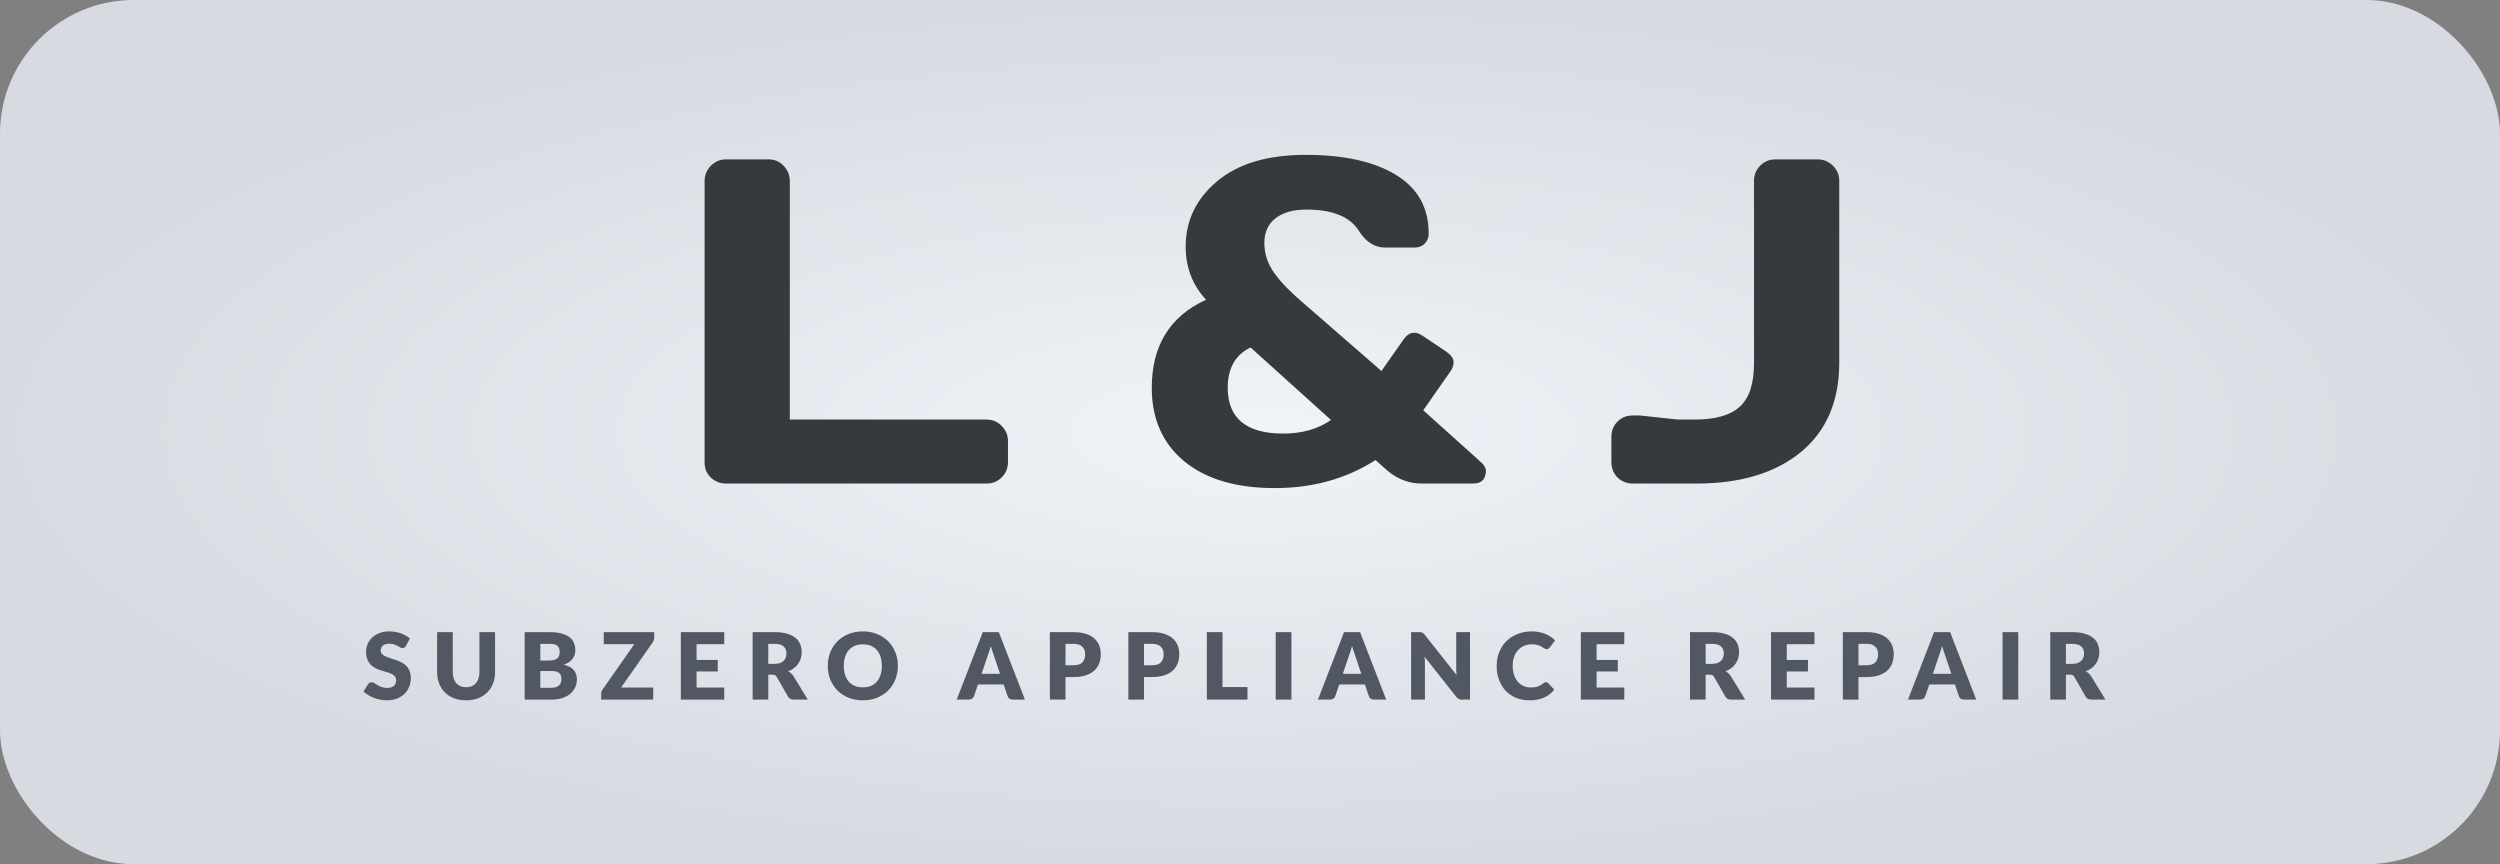 <svg width="243" height="84" viewBox="0 0 243 84" fill="none" xmlns="http://www.w3.org/2000/svg">
<rect x="0" y="0" width="243" height="84" fill="#808080" stroke="none"/>
<g clip-path="url(#clip0_846_2)">
<rect width="243" height="84" rx="13" fill="url(#paint0_radial_846_2)"/>
<path d="M68.487 44.978V17.623C68.487 17.022 68.692 16.517 69.102 16.106C69.512 15.696 70.003 15.491 70.574 15.491H74.705C75.276 15.491 75.76 15.696 76.155 16.106C76.565 16.517 76.77 17.022 76.77 17.623V40.782H95.909C96.48 40.782 96.963 40.987 97.359 41.397C97.769 41.807 97.974 42.298 97.974 42.869V44.935C97.974 45.506 97.769 45.997 97.359 46.407C96.963 46.802 96.48 47 95.909 47H70.574C70.003 47 69.512 46.81 69.102 46.429C68.692 46.033 68.487 45.55 68.487 44.978ZM111.952 37.684C111.952 33.597 113.71 30.748 117.226 29.136C115.907 27.701 115.248 25.987 115.248 23.995C115.248 21.446 116.266 19.322 118.302 17.623C120.338 15.909 123.21 15.052 126.916 15.052C130.622 15.052 133.537 15.696 135.661 16.985C137.799 18.274 138.869 20.179 138.869 22.698C138.869 23.094 138.737 23.423 138.473 23.687C138.224 23.936 137.909 24.061 137.528 24.061H134.606C133.61 24.061 132.768 23.519 132.079 22.435C131.215 21.058 129.516 20.369 126.982 20.369C125.692 20.369 124.689 20.655 123.971 21.226C123.254 21.783 122.895 22.581 122.895 23.621C122.895 24.661 123.217 25.635 123.861 26.544C124.506 27.437 125.443 28.404 126.674 29.444L134.276 36.058L136.452 32.959C136.95 32.271 137.543 32.154 138.232 32.608L140.627 34.212C141.066 34.534 141.286 34.864 141.286 35.201C141.286 35.523 141.183 35.823 140.978 36.102L138.341 39.881L143.966 44.935C144.274 45.227 144.428 45.491 144.428 45.726C144.428 46.575 144.018 47 143.197 47H138.188C137.045 47 135.998 46.634 135.046 45.901C134.723 45.638 134.276 45.242 133.705 44.715C130.849 46.546 127.567 47.454 123.861 47.44C120.155 47.44 117.24 46.575 115.116 44.847C113.007 43.103 111.952 40.716 111.952 37.684ZM119.335 37.684C119.335 40.657 121.137 42.144 124.74 42.144C126.542 42.144 128.088 41.705 129.377 40.826L121.554 33.773C120.075 34.49 119.335 35.794 119.335 37.684ZM159.417 40.386L163.108 40.782H164.69C166.726 40.782 168.198 40.364 169.107 39.529C170.029 38.694 170.491 37.288 170.491 35.31V17.579C170.491 17.007 170.689 16.517 171.084 16.106C171.494 15.696 171.985 15.491 172.556 15.491H176.643C177.244 15.491 177.749 15.696 178.159 16.106C178.57 16.517 178.775 17.007 178.775 17.579V35.245C178.775 38.995 177.529 41.895 175.039 43.946C172.549 45.982 169.173 47 164.91 47H158.692C158.12 47 157.63 46.802 157.219 46.407C156.824 45.997 156.626 45.506 156.626 44.935V42.452C156.626 41.88 156.817 41.397 157.197 41.002C157.593 40.591 158.091 40.386 158.692 40.386H159.417Z" fill="#353A3F"/>
<path d="M39.463 62.776C39.418 62.847 39.37 62.901 39.319 62.938C39.271 62.974 39.208 62.992 39.13 62.992C39.061 62.992 38.986 62.971 38.905 62.928C38.827 62.883 38.737 62.834 38.635 62.78C38.536 62.726 38.422 62.678 38.293 62.636C38.164 62.591 38.017 62.569 37.852 62.569C37.567 62.569 37.354 62.63 37.213 62.753C37.075 62.873 37.006 63.036 37.006 63.243C37.006 63.376 37.048 63.485 37.132 63.572C37.216 63.659 37.326 63.734 37.461 63.797C37.599 63.86 37.755 63.919 37.929 63.972C38.106 64.023 38.286 64.082 38.469 64.148C38.652 64.211 38.83 64.286 39.004 64.373C39.181 64.46 39.337 64.571 39.472 64.706C39.61 64.841 39.721 65.006 39.805 65.201C39.889 65.393 39.931 65.626 39.931 65.898C39.931 66.201 39.879 66.485 39.774 66.749C39.669 67.013 39.516 67.244 39.315 67.442C39.117 67.637 38.871 67.791 38.577 67.906C38.286 68.016 37.954 68.072 37.582 68.072C37.378 68.072 37.17 68.051 36.957 68.009C36.747 67.967 36.543 67.909 36.345 67.834C36.147 67.755 35.961 67.664 35.787 67.559C35.613 67.454 35.461 67.337 35.332 67.208L35.782 66.497C35.815 66.443 35.862 66.4 35.922 66.367C35.982 66.334 36.046 66.317 36.115 66.317C36.205 66.317 36.295 66.346 36.385 66.403C36.478 66.46 36.582 66.522 36.696 66.591C36.813 66.66 36.946 66.724 37.096 66.781C37.246 66.838 37.423 66.866 37.627 66.866C37.903 66.866 38.118 66.806 38.271 66.686C38.424 66.563 38.5 66.37 38.5 66.106C38.5 65.953 38.458 65.828 38.374 65.732C38.29 65.636 38.179 65.556 38.041 65.493C37.906 65.43 37.752 65.375 37.578 65.327C37.404 65.279 37.225 65.227 37.042 65.169C36.859 65.109 36.681 65.037 36.507 64.954C36.333 64.867 36.177 64.754 36.039 64.616C35.904 64.475 35.794 64.301 35.71 64.094C35.626 63.884 35.584 63.626 35.584 63.32C35.584 63.074 35.634 62.834 35.733 62.6C35.832 62.366 35.977 62.157 36.169 61.974C36.361 61.791 36.597 61.646 36.876 61.538C37.155 61.427 37.474 61.371 37.834 61.371C38.035 61.371 38.23 61.388 38.419 61.421C38.611 61.451 38.793 61.498 38.964 61.56C39.135 61.62 39.294 61.694 39.441 61.781C39.591 61.865 39.724 61.961 39.841 62.069L39.463 62.776ZM45.304 66.799C45.508 66.799 45.69 66.766 45.849 66.7C46.011 66.63 46.147 66.533 46.258 66.407C46.369 66.281 46.453 66.128 46.51 65.948C46.57 65.765 46.6 65.558 46.6 65.327V61.444H48.121V65.327C48.121 65.729 48.055 66.098 47.923 66.434C47.794 66.77 47.608 67.059 47.365 67.302C47.122 67.546 46.827 67.734 46.479 67.87C46.131 68.004 45.739 68.072 45.304 68.072C44.866 68.072 44.473 68.004 44.125 67.87C43.777 67.734 43.482 67.546 43.239 67.302C42.996 67.059 42.81 66.77 42.681 66.434C42.552 66.098 42.487 65.729 42.487 65.327V61.444H44.008V65.323C44.008 65.553 44.037 65.76 44.094 65.944C44.154 66.124 44.239 66.278 44.35 66.407C44.461 66.533 44.596 66.63 44.755 66.7C44.917 66.766 45.1 66.799 45.304 66.799ZM50.998 68V61.444H53.41C53.863 61.444 54.248 61.486 54.566 61.569C54.884 61.654 55.144 61.772 55.345 61.925C55.546 62.078 55.691 62.264 55.781 62.483C55.874 62.702 55.921 62.947 55.921 63.217C55.921 63.364 55.9 63.506 55.858 63.644C55.816 63.779 55.75 63.907 55.66 64.026C55.57 64.147 55.454 64.256 55.313 64.355C55.172 64.451 55.003 64.535 54.805 64.607C55.237 64.712 55.556 64.883 55.763 65.12C55.97 65.354 56.074 65.656 56.074 66.025C56.074 66.303 56.02 66.563 55.912 66.803C55.804 67.043 55.645 67.253 55.435 67.433C55.228 67.61 54.971 67.749 54.665 67.852C54.359 67.951 54.01 68 53.617 68H50.998ZM52.519 65.219V66.853H53.59C53.791 66.853 53.954 66.827 54.08 66.776C54.209 66.725 54.31 66.659 54.382 66.578C54.454 66.497 54.503 66.406 54.53 66.303C54.557 66.201 54.571 66.098 54.571 65.993C54.571 65.873 54.554 65.765 54.521 65.669C54.491 65.573 54.437 65.492 54.359 65.426C54.284 65.36 54.184 65.309 54.058 65.273C53.932 65.237 53.773 65.219 53.581 65.219H52.519ZM52.519 64.202H53.311C53.479 64.202 53.63 64.19 53.765 64.166C53.9 64.142 54.014 64.1 54.107 64.04C54.203 63.98 54.275 63.898 54.323 63.792C54.374 63.688 54.4 63.556 54.4 63.397C54.4 63.24 54.38 63.111 54.341 63.01C54.302 62.904 54.242 62.821 54.161 62.758C54.08 62.694 53.977 62.65 53.851 62.623C53.728 62.596 53.581 62.582 53.41 62.582H52.519V64.202ZM63.591 61.444V61.992C63.591 62.071 63.577 62.147 63.55 62.222C63.526 62.297 63.492 62.367 63.447 62.434L60.369 66.83H63.492V68H58.434V67.415C58.434 67.346 58.446 67.278 58.47 67.213C58.494 67.144 58.527 67.081 58.569 67.023L61.656 62.614H58.686V61.444H63.591ZM70.398 61.444V62.614H67.707V64.144H69.768V65.269H67.707V66.83H70.398V68H66.177V61.444H70.398ZM74.677 65.575V68H73.156V61.444H75.289C75.763 61.444 76.166 61.493 76.499 61.592C76.835 61.688 77.108 61.823 77.318 61.997C77.531 62.171 77.686 62.377 77.782 62.614C77.878 62.85 77.926 63.108 77.926 63.388C77.926 63.6 77.897 63.801 77.84 63.99C77.783 64.18 77.698 64.355 77.584 64.517C77.473 64.676 77.335 64.819 77.17 64.945C77.008 65.07 76.82 65.174 76.607 65.255C76.709 65.306 76.804 65.369 76.891 65.444C76.981 65.519 77.059 65.611 77.125 65.719L78.52 68H77.143C76.888 68 76.705 67.904 76.594 67.712L75.505 65.808C75.457 65.725 75.4 65.665 75.334 65.629C75.271 65.593 75.181 65.575 75.064 65.575H74.677ZM74.677 64.526H75.289C75.496 64.526 75.671 64.501 75.815 64.45C75.962 64.395 76.082 64.322 76.175 64.229C76.268 64.136 76.336 64.028 76.378 63.905C76.42 63.779 76.441 63.644 76.441 63.5C76.441 63.212 76.346 62.987 76.157 62.825C75.971 62.663 75.682 62.582 75.289 62.582H74.677V64.526ZM87.274 64.719C87.274 65.194 87.191 65.635 87.026 66.043C86.864 66.451 86.635 66.806 86.338 67.109C86.041 67.409 85.682 67.644 85.262 67.816C84.845 67.987 84.382 68.072 83.872 68.072C83.362 68.072 82.897 67.987 82.477 67.816C82.057 67.644 81.697 67.409 81.397 67.109C81.1 66.806 80.869 66.451 80.704 66.043C80.542 65.635 80.461 65.194 80.461 64.719C80.461 64.246 80.542 63.804 80.704 63.397C80.869 62.989 81.1 62.635 81.397 62.334C81.697 62.035 82.057 61.799 82.477 61.628C82.897 61.457 83.362 61.371 83.872 61.371C84.382 61.371 84.845 61.459 85.262 61.633C85.682 61.803 86.041 62.039 86.338 62.339C86.635 62.639 86.864 62.993 87.026 63.401C87.191 63.809 87.274 64.249 87.274 64.719ZM85.717 64.719C85.717 64.395 85.675 64.105 85.591 63.846C85.507 63.586 85.385 63.365 85.226 63.185C85.07 63.005 84.878 62.867 84.65 62.771C84.422 62.675 84.163 62.627 83.872 62.627C83.578 62.627 83.315 62.675 83.084 62.771C82.856 62.867 82.663 63.005 82.504 63.185C82.348 63.365 82.228 63.586 82.144 63.846C82.06 64.105 82.018 64.395 82.018 64.719C82.018 65.046 82.06 65.341 82.144 65.602C82.228 65.859 82.348 66.079 82.504 66.258C82.663 66.439 82.856 66.576 83.084 66.672C83.315 66.766 83.578 66.812 83.872 66.812C84.163 66.812 84.422 66.766 84.65 66.672C84.878 66.576 85.07 66.439 85.226 66.258C85.385 66.079 85.507 65.859 85.591 65.602C85.675 65.341 85.717 65.046 85.717 64.719ZM99.623 68H98.444C98.312 68 98.203 67.97 98.116 67.91C98.032 67.847 97.973 67.767 97.94 67.671L97.553 66.528H95.06L94.673 67.671C94.643 67.755 94.585 67.832 94.498 67.901C94.411 67.967 94.304 68 94.178 68H92.99L95.528 61.444H97.085L99.623 68ZM95.411 65.493H97.202L96.599 63.698C96.56 63.584 96.514 63.45 96.46 63.297C96.409 63.142 96.358 62.974 96.307 62.794C96.259 62.977 96.209 63.146 96.158 63.302C96.107 63.458 96.059 63.593 96.014 63.707L95.411 65.493ZM103.568 65.808V68H102.047V61.444H104.36C104.822 61.444 105.218 61.499 105.548 61.61C105.881 61.718 106.154 61.868 106.367 62.06C106.583 62.252 106.742 62.478 106.844 62.739C106.946 63.001 106.997 63.282 106.997 63.586C106.997 63.913 106.944 64.213 106.839 64.486C106.734 64.758 106.574 64.993 106.358 65.188C106.142 65.382 105.867 65.535 105.534 65.647C105.204 65.754 104.813 65.808 104.36 65.808H103.568ZM103.568 64.661H104.36C104.756 64.661 105.041 64.567 105.215 64.377C105.389 64.189 105.476 63.925 105.476 63.586C105.476 63.435 105.453 63.299 105.408 63.176C105.363 63.053 105.294 62.948 105.201 62.861C105.111 62.771 104.996 62.702 104.855 62.654C104.717 62.606 104.552 62.582 104.36 62.582H103.568V64.661ZM111.197 65.808V68H109.676V61.444H111.989C112.451 61.444 112.847 61.499 113.177 61.61C113.51 61.718 113.783 61.868 113.996 62.06C114.212 62.252 114.371 62.478 114.473 62.739C114.575 63.001 114.626 63.282 114.626 63.586C114.626 63.913 114.574 64.213 114.469 64.486C114.364 64.758 114.203 64.993 113.987 65.188C113.771 65.382 113.497 65.535 113.164 65.647C112.834 65.754 112.442 65.808 111.989 65.808H111.197ZM111.197 64.661H111.989C112.385 64.661 112.67 64.567 112.844 64.377C113.018 64.189 113.105 63.925 113.105 63.586C113.105 63.435 113.083 63.299 113.038 63.176C112.993 63.053 112.924 62.948 112.831 62.861C112.741 62.771 112.625 62.702 112.484 62.654C112.346 62.606 112.181 62.582 111.989 62.582H111.197V64.661ZM118.826 66.785H121.256V68H117.305V61.444H118.826V66.785ZM125.527 68H123.997V61.444H125.527V68ZM134.737 68H133.558C133.426 68 133.317 67.97 133.23 67.91C133.146 67.847 133.087 67.767 133.054 67.671L132.667 66.528H130.174L129.787 67.671C129.757 67.755 129.699 67.832 129.612 67.901C129.525 67.967 129.418 68 129.292 68H128.104L130.642 61.444H132.199L134.737 68ZM130.525 65.493H132.316L131.713 63.698C131.674 63.584 131.628 63.45 131.574 63.297C131.523 63.142 131.472 62.974 131.421 62.794C131.373 62.977 131.323 63.146 131.272 63.302C131.221 63.458 131.173 63.593 131.128 63.707L130.525 65.493ZM137.962 61.444C138.028 61.444 138.083 61.447 138.128 61.453C138.173 61.459 138.214 61.471 138.25 61.489C138.286 61.504 138.32 61.526 138.353 61.556C138.386 61.586 138.424 61.627 138.466 61.678L141.58 65.615C141.568 65.489 141.559 65.368 141.553 65.251C141.547 65.13 141.544 65.018 141.544 64.913V61.444H142.885V68H142.093C141.976 68 141.877 67.982 141.796 67.946C141.715 67.91 141.637 67.844 141.562 67.748L138.47 63.842C138.479 63.956 138.487 64.069 138.493 64.18C138.499 64.287 138.502 64.389 138.502 64.486V68H137.161V61.444H137.962ZM150.259 66.303C150.295 66.303 150.331 66.311 150.367 66.326C150.403 66.338 150.438 66.361 150.471 66.394L151.074 67.028C150.81 67.373 150.478 67.634 150.079 67.811C149.683 67.985 149.214 68.072 148.671 68.072C148.173 68.072 147.726 67.988 147.33 67.82C146.937 67.649 146.602 67.415 146.326 67.118C146.053 66.818 145.843 66.464 145.696 66.056C145.549 65.645 145.476 65.2 145.476 64.719C145.476 64.231 145.56 63.782 145.728 63.374C145.896 62.963 146.13 62.609 146.43 62.312C146.733 62.015 147.094 61.784 147.514 61.619C147.934 61.454 148.398 61.371 148.905 61.371C149.151 61.371 149.382 61.394 149.598 61.439C149.817 61.481 150.021 61.541 150.21 61.619C150.399 61.694 150.573 61.785 150.732 61.894C150.891 61.998 151.032 62.115 151.155 62.245L150.642 62.933C150.609 62.975 150.57 63.014 150.525 63.05C150.48 63.083 150.417 63.099 150.336 63.099C150.282 63.099 150.231 63.087 150.183 63.063C150.135 63.039 150.084 63.011 150.03 62.978C149.976 62.942 149.916 62.904 149.85 62.865C149.787 62.824 149.71 62.786 149.62 62.753C149.533 62.717 149.43 62.687 149.31 62.663C149.193 62.639 149.055 62.627 148.896 62.627C148.62 62.627 148.368 62.676 148.14 62.776C147.912 62.871 147.715 63.011 147.55 63.194C147.388 63.374 147.261 63.593 147.168 63.851C147.078 64.109 147.033 64.398 147.033 64.719C147.033 65.055 147.078 65.354 147.168 65.615C147.261 65.876 147.385 66.097 147.541 66.276C147.7 66.454 147.885 66.588 148.095 66.681C148.305 66.775 148.53 66.821 148.77 66.821C148.908 66.821 149.034 66.815 149.148 66.803C149.262 66.788 149.367 66.764 149.463 66.731C149.562 66.698 149.655 66.656 149.742 66.605C149.832 66.551 149.922 66.485 150.012 66.407C150.048 66.377 150.087 66.353 150.129 66.335C150.171 66.314 150.214 66.303 150.259 66.303ZM157.88 61.444V62.614H155.189V64.144H157.25V65.269H155.189V66.83H157.88V68H153.659V61.444H157.88ZM165.789 65.575V68H164.268V61.444H166.401C166.875 61.444 167.278 61.493 167.611 61.592C167.947 61.688 168.22 61.823 168.43 61.997C168.643 62.171 168.798 62.377 168.894 62.614C168.99 62.85 169.038 63.108 169.038 63.388C169.038 63.6 169.009 63.801 168.952 63.99C168.895 64.18 168.81 64.355 168.696 64.517C168.585 64.676 168.447 64.819 168.282 64.945C168.12 65.07 167.932 65.174 167.719 65.255C167.821 65.306 167.916 65.369 168.003 65.444C168.093 65.519 168.171 65.611 168.237 65.719L169.632 68H168.255C168 68 167.817 67.904 167.706 67.712L166.617 65.808C166.569 65.725 166.512 65.665 166.446 65.629C166.383 65.593 166.293 65.575 166.176 65.575H165.789ZM165.789 64.526H166.401C166.608 64.526 166.783 64.501 166.927 64.45C167.074 64.395 167.194 64.322 167.287 64.229C167.38 64.136 167.448 64.028 167.49 63.905C167.532 63.779 167.553 63.644 167.553 63.5C167.553 63.212 167.458 62.987 167.269 62.825C167.083 62.663 166.794 62.582 166.401 62.582H165.789V64.526ZM176.364 61.444V62.614H173.673V64.144H175.734V65.269H173.673V66.83H176.364V68H172.143V61.444H176.364ZM180.643 65.808V68H179.122V61.444H181.435C181.897 61.444 182.293 61.499 182.623 61.61C182.956 61.718 183.229 61.868 183.442 62.06C183.658 62.252 183.817 62.478 183.919 62.739C184.021 63.001 184.072 63.282 184.072 63.586C184.072 63.913 184.02 64.213 183.915 64.486C183.81 64.758 183.649 64.993 183.433 65.188C183.217 65.382 182.943 65.535 182.61 65.647C182.28 65.754 181.888 65.808 181.435 65.808H180.643ZM180.643 64.661H181.435C181.831 64.661 182.116 64.567 182.29 64.377C182.464 64.189 182.551 63.925 182.551 63.586C182.551 63.435 182.529 63.299 182.484 63.176C182.439 63.053 182.37 62.948 182.277 62.861C182.187 62.771 182.071 62.702 181.93 62.654C181.792 62.606 181.627 62.582 181.435 62.582H180.643V64.661ZM192.089 68H190.91C190.778 68 190.668 67.97 190.581 67.91C190.497 67.847 190.439 67.767 190.406 67.671L190.019 66.528H187.526L187.139 67.671C187.109 67.755 187.05 67.832 186.963 67.901C186.876 67.967 186.77 68 186.644 68H185.456L187.994 61.444H189.551L192.089 68ZM187.877 65.493H189.668L189.065 63.698C189.026 63.584 188.979 63.45 188.925 63.297C188.874 63.142 188.823 62.974 188.772 62.794C188.724 62.977 188.675 63.146 188.624 63.302C188.573 63.458 188.525 63.593 188.48 63.707L187.877 65.493ZM196.177 68H194.647V61.444H196.177V68ZM200.806 65.575V68H199.285V61.444H201.418C201.892 61.444 202.296 61.493 202.629 61.592C202.965 61.688 203.238 61.823 203.448 61.997C203.661 62.171 203.815 62.377 203.911 62.614C204.007 62.85 204.055 63.108 204.055 63.388C204.055 63.6 204.027 63.801 203.97 63.99C203.913 64.18 203.827 64.355 203.713 64.517C203.602 64.676 203.464 64.819 203.299 64.945C203.137 65.07 202.95 65.174 202.737 65.255C202.839 65.306 202.933 65.369 203.02 65.444C203.11 65.519 203.188 65.611 203.254 65.719L204.649 68H203.272C203.017 68 202.834 67.904 202.723 67.712L201.634 65.808C201.586 65.725 201.529 65.665 201.463 65.629C201.4 65.593 201.31 65.575 201.193 65.575H200.806ZM200.806 64.526H201.418C201.625 64.526 201.801 64.501 201.945 64.45C202.092 64.395 202.212 64.322 202.305 64.229C202.398 64.136 202.465 64.028 202.507 63.905C202.549 63.779 202.57 63.644 202.57 63.5C202.57 63.212 202.476 62.987 202.287 62.825C202.101 62.663 201.811 62.582 201.418 62.582H200.806V64.526Z" fill="#525863"/>
</g>
<defs>
<radialGradient id="paint0_radial_846_2" cx="0" cy="0" r="1" gradientUnits="userSpaceOnUse" gradientTransform="translate(121.5 42) rotate(90) scale(42 121.5)">
<stop stop-color="#F0F4F9"/>
<stop offset="1" stop-color="#D7DBE1"/>
</radialGradient>
<clipPath id="clip0_846_2">
<rect width="243" height="84" fill="white"/>
</clipPath>
</defs>
</svg>
